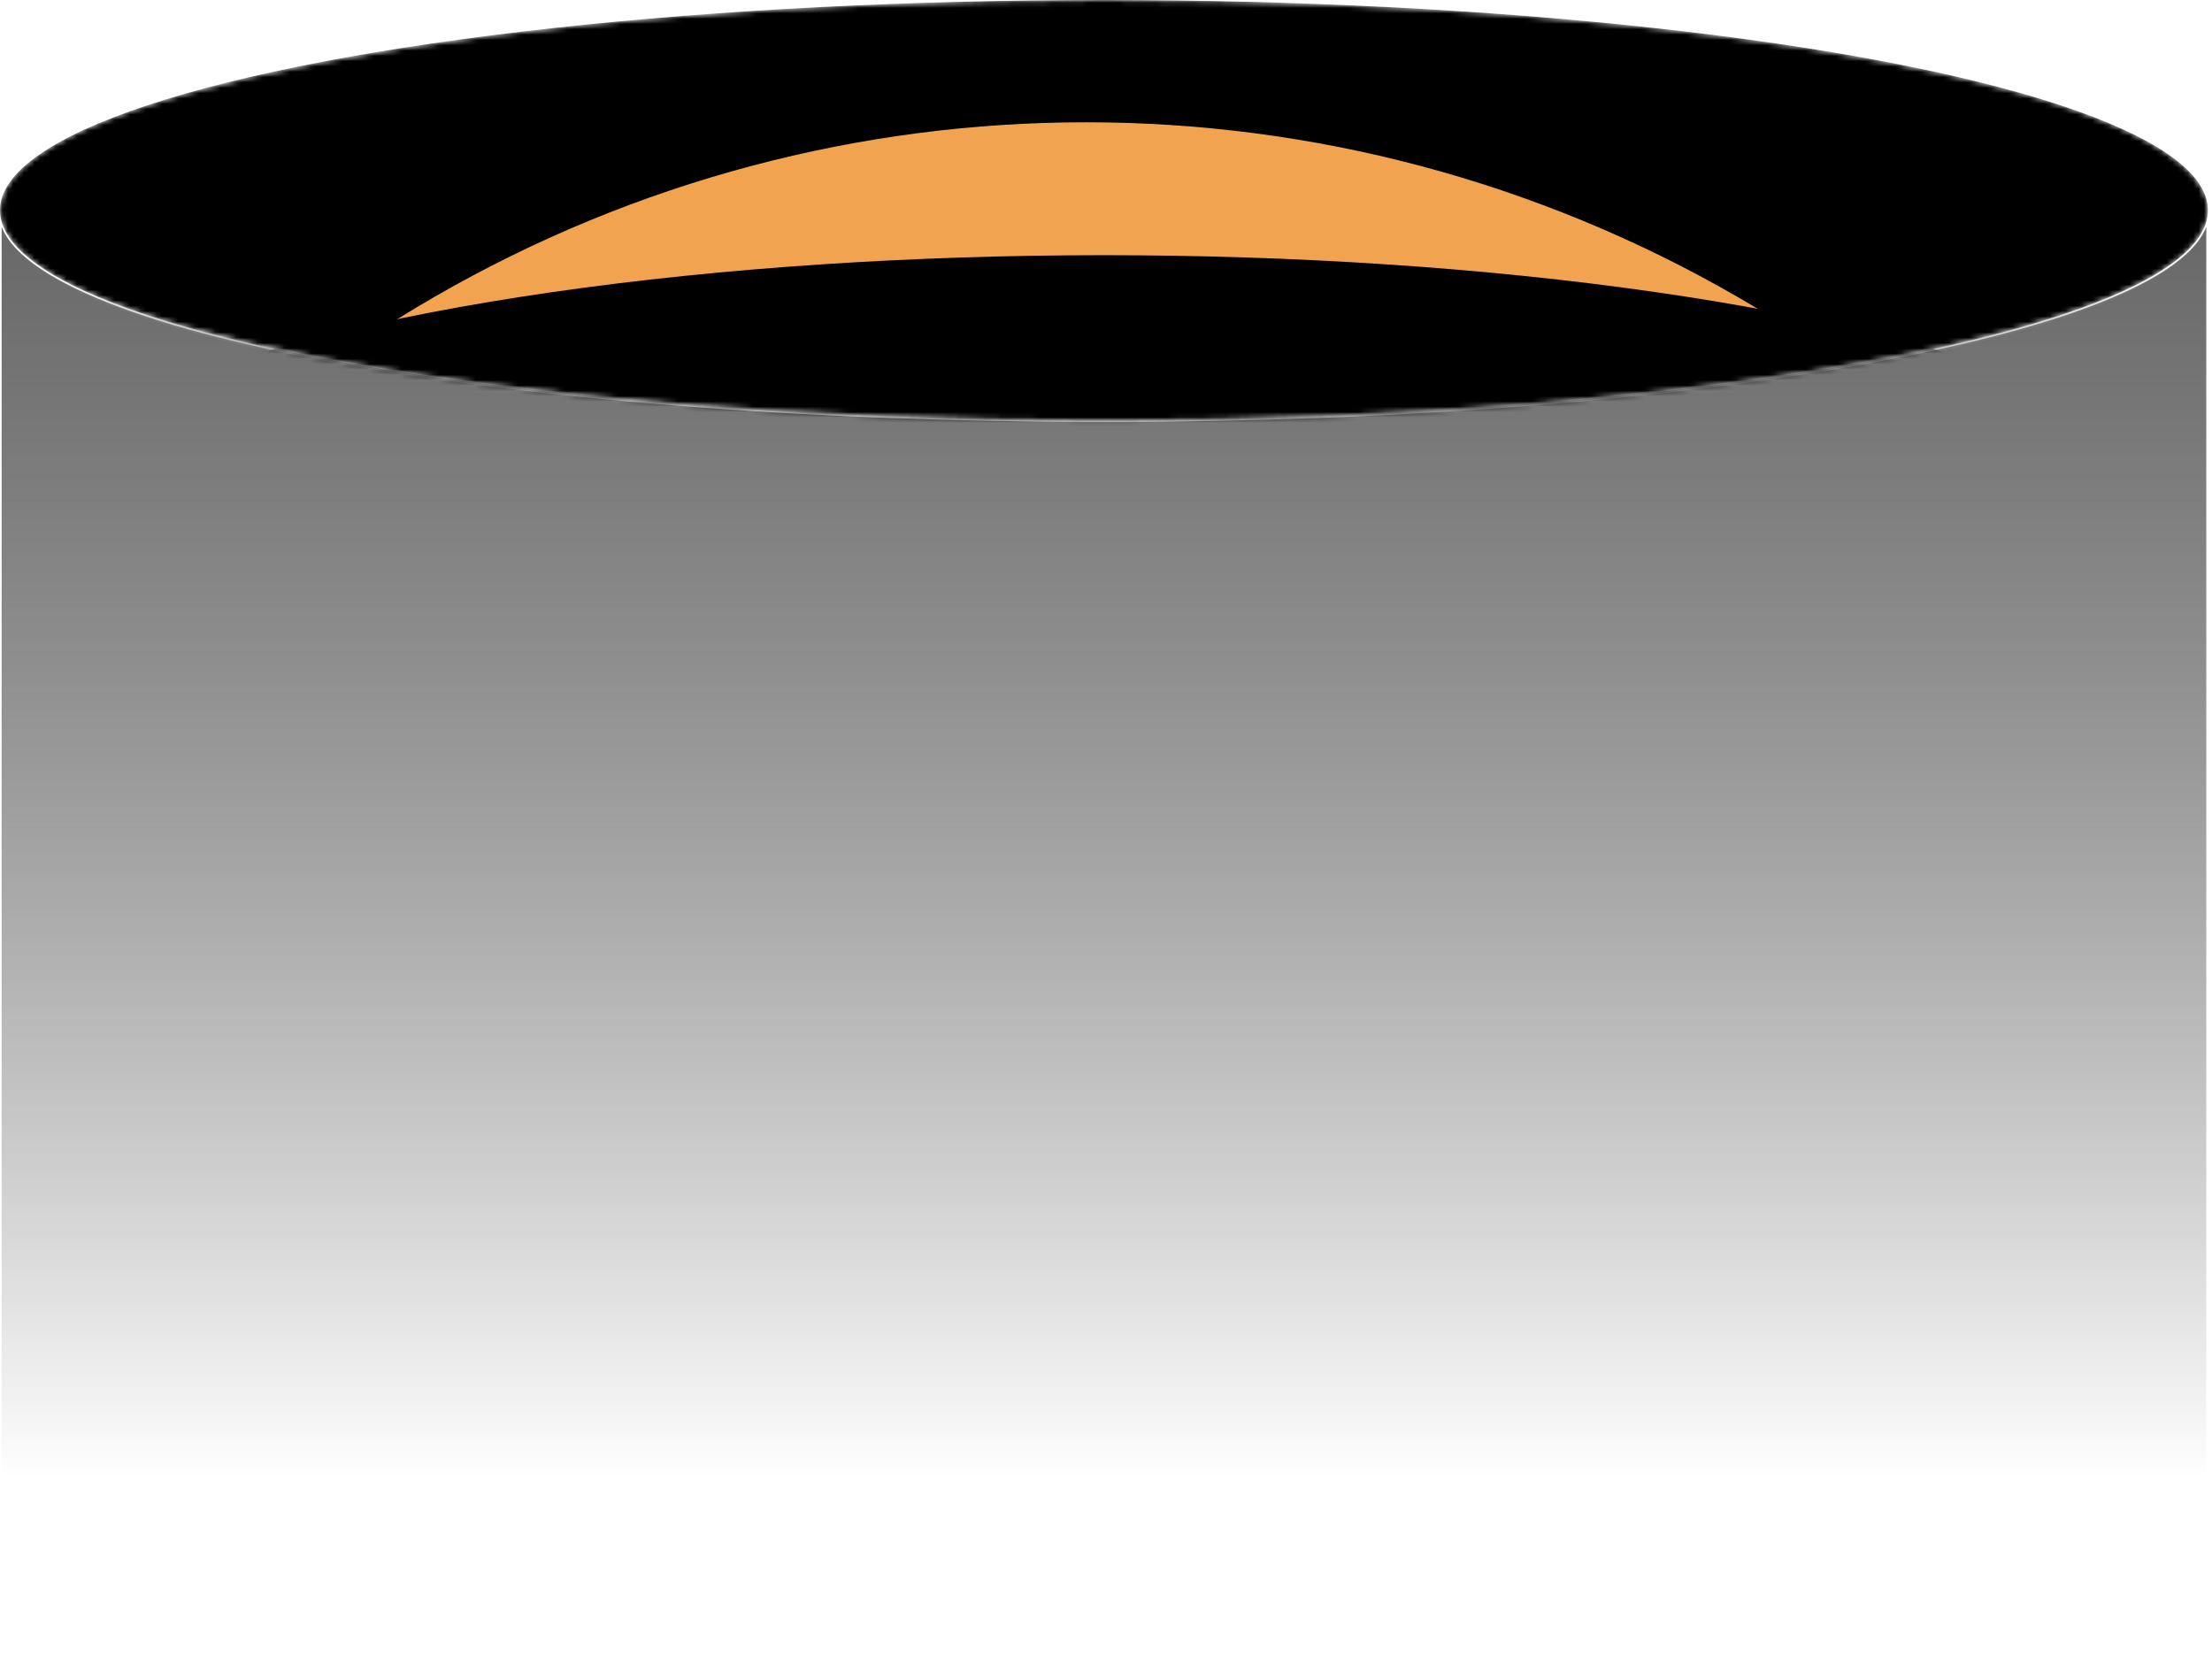 <svg xmlns="http://www.w3.org/2000/svg" width="416" height="316" fill="none"><path fill="url(#a)" d="M207.616 79.357c57.345 0 109.27-4.423 146.865-11.576 18.795-3.576 34.025-7.837 44.563-12.578 5.268-2.37 9.381-4.866 12.181-7.47 1.758-1.635 3.011-3.323 3.699-5.057v272.765H.309V42.676c.688 1.734 1.94 3.422 3.699 5.057 2.8 2.604 6.913 5.1 12.18 7.47 10.539 4.741 25.769 9.002 44.564 12.578 37.595 7.153 89.519 11.576 146.864 11.576Z"></path><path stroke="url(#b)" stroke-width=".618" d="M207.616 79.357c57.345 0 109.27-4.423 146.865-11.576 18.795-3.576 34.025-7.837 44.563-12.578 5.268-2.37 9.381-4.866 12.181-7.47 1.758-1.635 3.011-3.323 3.699-5.057v272.765H.309V42.676c.688 1.734 1.94 3.422 3.699 5.057 2.8 2.604 6.913 5.1 12.18 7.47 10.539 4.741 25.769 9.002 44.564 12.578 37.595 7.153 89.519 11.576 146.864 11.576Z"></path><path stroke="url(#c)" stroke-width=".618" d="M207.616 79.357c57.345 0 109.27-4.423 146.865-11.576 18.795-3.576 34.025-7.837 44.563-12.578 5.268-2.37 9.381-4.866 12.181-7.47 1.758-1.635 3.011-3.323 3.699-5.057v272.765H.309V42.676c.688 1.734 1.94 3.422 3.699 5.057 2.8 2.604 6.913 5.1 12.18 7.47 10.539 4.741 25.769 9.002 44.564 12.578 37.595 7.153 89.519 11.576 146.864 11.576Z"></path><mask id="d" width="416" height="80" x="0" y="0" maskUnits="userSpaceOnUse" style="mask-type:alpha"><ellipse cx="207.616" cy="39.546" fill="#272727" rx="207.616" ry="39.546"></ellipse></mask><g mask="url(#d)"><ellipse cx="207.616" cy="39.546" fill="#000" rx="207.616" ry="39.546"></ellipse><circle cx="204.233" cy="268" r="245" fill="url(#e)"></circle><g filter="url(#f)"><ellipse cx="207.616" cy="99.904" fill="#000" rx="207.616" ry="51.904"></ellipse></g></g><defs><radialGradient id="b" cx="0" cy="0" r="1" gradientTransform="rotate(112.076 139.768 122.883) scale(79.049 118.839)" gradientUnits="userSpaceOnUse"><stop stop-color="#6F6F6F"></stop><stop offset="1" stop-color="#999" stop-opacity="0"></stop></radialGradient><radialGradient id="c" cx="0" cy="0" r="1" gradientTransform="matrix(-71.461 -6.546 9.841 -107.43 75.694 39.546)" gradientUnits="userSpaceOnUse"><stop stop-color="#6F6F6F"></stop><stop offset="1" stop-color="#999" stop-opacity="0"></stop></radialGradient><linearGradient id="a" x1="208" x2="208" y1="-1.5" y2="278" gradientUnits="userSpaceOnUse"><stop stop-color="#5B5B5B"></stop><stop offset="1" stop-opacity="0"></stop></linearGradient><linearGradient id="e" x1="204.233" x2="204.233" y1="79.5" y2="513" gradientUnits="userSpaceOnUse"><stop stop-color="#F1A34F"></stop><stop offset="1" stop-color="#582600"></stop></linearGradient><filter id="f" width="506.683" height="195.258" x="-45.725" y="2.275" color-interpolation-filters="sRGB" filterUnits="userSpaceOnUse"></filter></defs></svg>